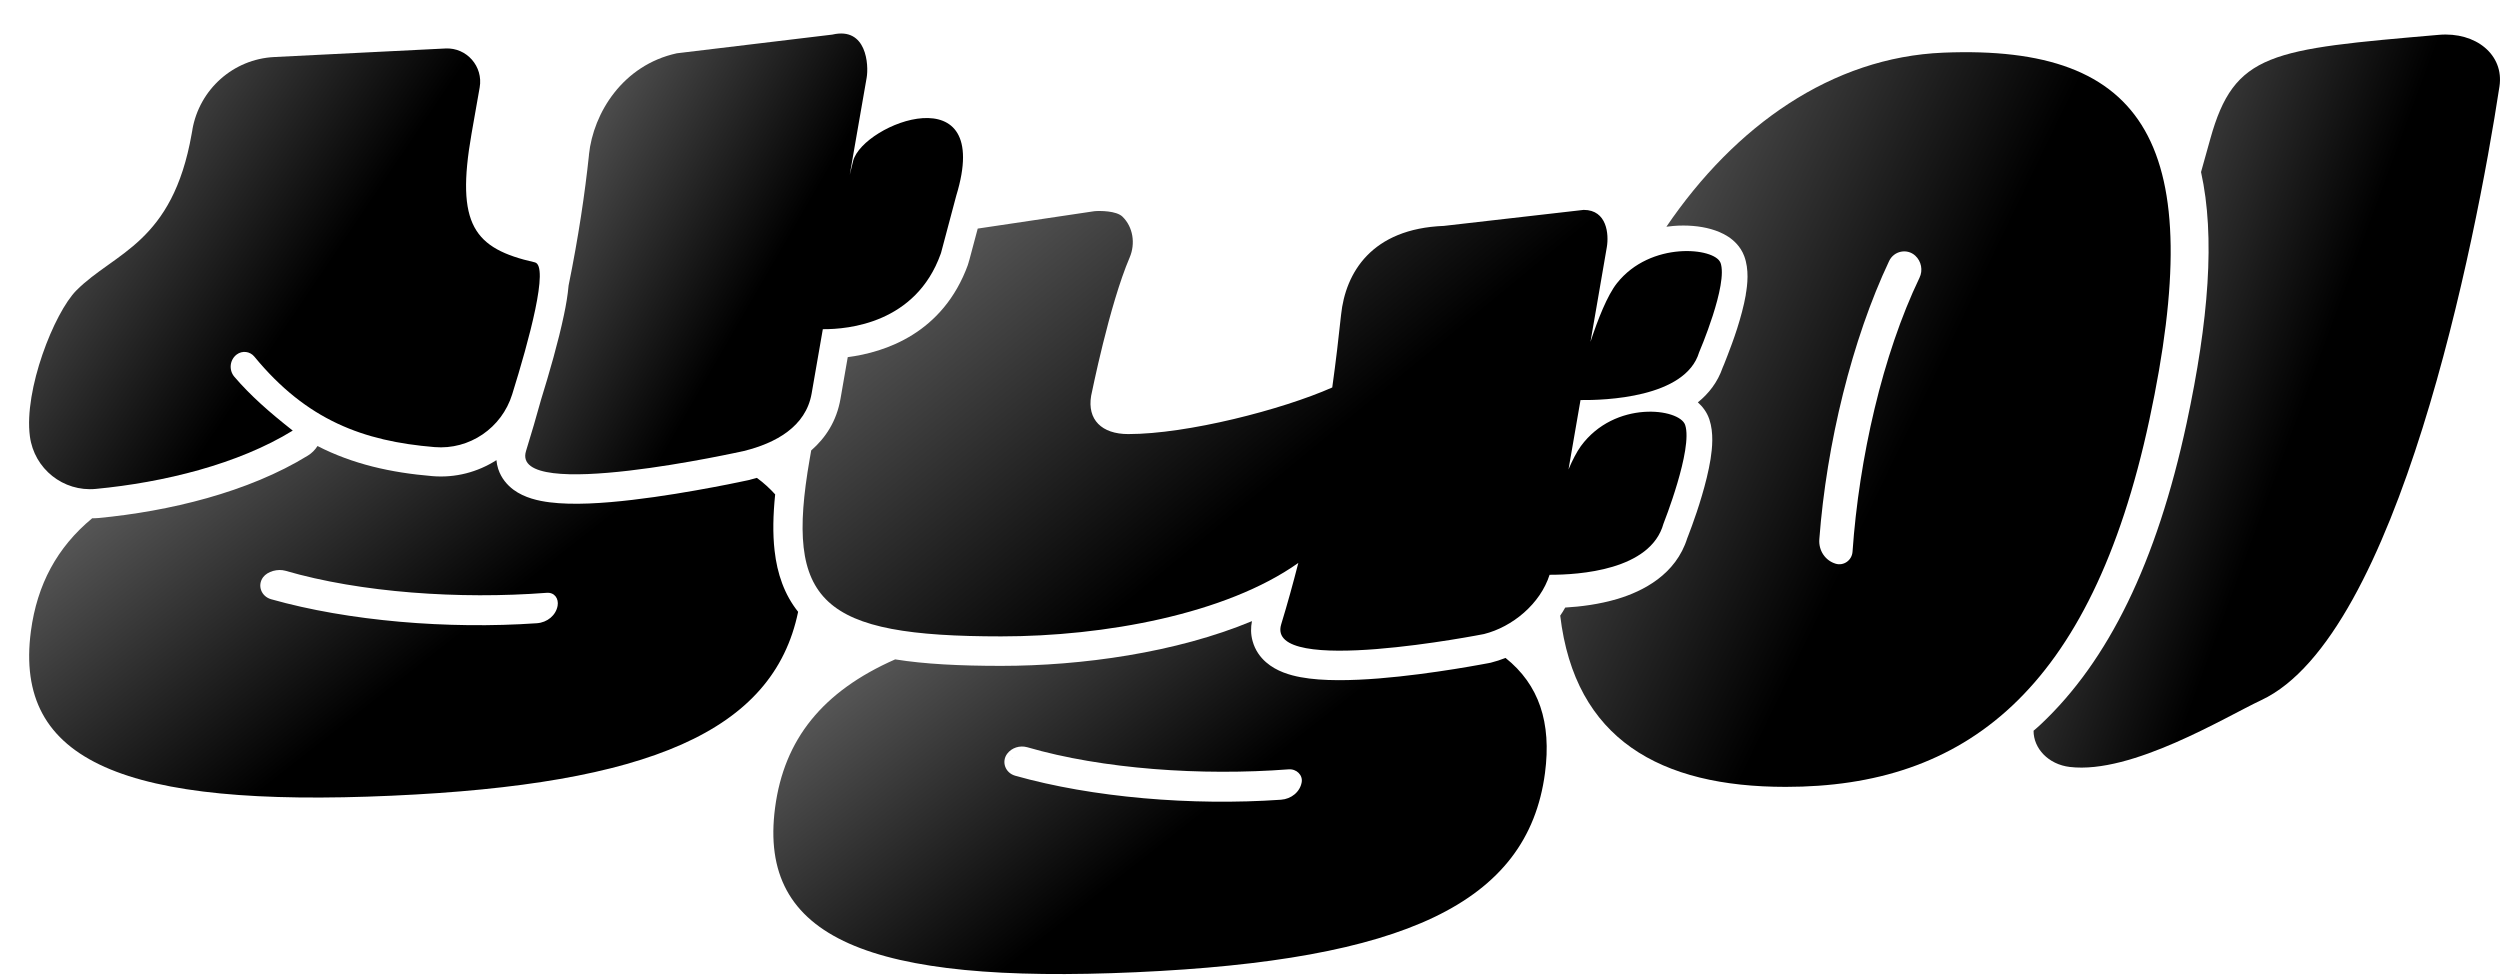<svg width="92" height="36" viewBox="0 0 92 36" fill="none" xmlns="http://www.w3.org/2000/svg">
<g id="Group 3969">
<g id="Group 1744">
<path id="Vector" d="M37.497 28.063L37.072 27.742L37.066 27.737L37.497 28.063Z" fill="url(#paint0_linear_111_4807)"/>
<path id="Vector_2" d="M19.701 22.154L20.108 22.226H20.105L19.701 22.154Z" fill="url(#paint1_linear_111_4807)"/>
<path id="Vector_3" d="M10.114 21.574L10.294 21.71L10.114 21.574Z" fill="url(#paint2_linear_111_4807)"/>
<path id="Vector_4" d="M27.609 17.655H27.601L27.58 17.661C27.561 17.663 27.537 17.671 27.506 17.677C27.439 17.69 27.346 17.711 27.227 17.735C26.987 17.786 26.645 17.856 26.238 17.931C25.427 18.083 24.341 18.271 23.267 18.396C22.218 18.52 21.088 18.595 20.227 18.485C19.823 18.434 19.305 18.324 18.896 18.022C18.67 17.853 18.447 17.604 18.333 17.254C18.298 17.144 18.279 17.04 18.269 16.933C17.583 17.372 16.762 17.594 15.906 17.521C14.379 17.393 12.983 17.08 11.684 16.414C11.596 16.553 11.479 16.673 11.336 16.762C9.136 18.118 6.218 18.817 3.627 19.063C3.548 19.071 3.47 19.071 3.391 19.073C2.099 20.144 1.366 21.511 1.137 23.227C0.502 28.041 4.6 29.724 14.418 29.282C23.844 28.86 28.457 26.93 29.371 22.515C28.866 21.881 28.6 21.115 28.505 20.264C28.433 19.638 28.449 18.948 28.526 18.193C28.329 17.976 28.109 17.773 27.854 17.586C27.779 17.607 27.705 17.626 27.633 17.645C27.625 17.645 27.62 17.647 27.612 17.65M20.52 22.293C20.458 22.643 20.142 22.908 19.757 22.935C16.478 23.162 12.816 22.855 9.978 22.052C9.609 21.948 9.463 21.538 9.681 21.244C9.845 21.022 10.223 20.925 10.499 21.003C13.273 21.811 16.911 22.06 20.116 21.816C20.408 21.792 20.567 22.028 20.52 22.295V22.293Z" fill="url(#paint3_linear_111_4807)"/>
<path id="Vector_5" d="M54.814 24.397H54.806L54.787 24.402C54.772 24.405 54.748 24.41 54.716 24.415C54.654 24.426 54.564 24.445 54.453 24.463C54.227 24.504 53.908 24.56 53.525 24.621C52.765 24.742 51.745 24.886 50.738 24.967C49.755 25.044 48.684 25.074 47.865 24.921C47.475 24.849 46.975 24.707 46.59 24.37C46.377 24.185 46.188 23.928 46.096 23.594C46.024 23.337 46.026 23.088 46.072 22.858C43.284 24.019 39.806 24.504 36.843 24.504C35.32 24.504 34.023 24.439 32.942 24.265C30.269 25.443 28.855 27.206 28.523 29.722C27.888 34.536 31.985 36.219 41.804 35.778C51.62 35.336 56.217 33.265 56.855 28.451C57.102 26.588 56.634 25.194 55.404 24.212C55.226 24.282 55.045 24.34 54.864 24.386C54.849 24.391 54.83 24.394 54.814 24.397ZM47.902 28.788C47.841 29.139 47.525 29.403 47.14 29.43C43.861 29.658 40.199 29.35 37.361 28.547C36.992 28.443 36.846 28.033 37.063 27.739C37.228 27.517 37.526 27.421 37.802 27.498C40.576 28.306 44.214 28.555 47.419 28.312C47.711 28.288 47.95 28.523 47.902 28.791V28.788Z" fill="url(#paint4_linear_111_4807)"/>
<path id="Vector_6" d="M89.751 1.282C83.567 1.817 82.225 1.924 81.338 5.114C81.224 5.523 81.112 5.927 80.998 6.331C81.526 8.713 81.277 11.799 80.469 15.569C79.366 20.707 77.583 24.322 75.104 26.653C75.016 26.736 74.926 26.814 74.835 26.891C74.833 27.541 75.378 28.13 76.169 28.224C78.449 28.497 81.896 26.383 83.219 25.763C88.231 23.412 91.103 8.943 91.98 3.182C92.158 2.018 91.111 1.164 89.751 1.282Z" fill="url(#paint5_linear_111_4807)"/>
<path id="Vector_7" d="M64.246 10.844C64.174 11.261 64.049 11.705 63.927 12.091C63.802 12.481 63.666 12.842 63.565 13.102C63.515 13.233 63.47 13.34 63.441 13.418C63.425 13.455 63.411 13.485 63.403 13.506L63.395 13.525C63.207 14.073 62.874 14.491 62.481 14.807C62.643 14.951 62.811 15.155 62.904 15.433C63.071 15.928 63.01 16.501 62.949 16.894C62.877 17.341 62.755 17.82 62.63 18.24C62.505 18.666 62.37 19.059 62.266 19.343C62.215 19.484 62.17 19.602 62.138 19.685C62.122 19.725 62.109 19.76 62.101 19.781L62.093 19.8C61.676 21.143 60.467 21.756 59.524 22.04C58.849 22.241 58.158 22.326 57.6 22.358C57.544 22.46 57.483 22.559 57.416 22.655C57.956 27.21 61.097 28.957 65.715 28.957C72.255 28.957 76.942 25.492 79.097 15.449C81.26 5.371 79.017 1.63 71.513 1.938C67.413 2.106 63.847 4.63 61.323 8.344C61.41 8.333 61.495 8.323 61.58 8.315C62.072 8.275 62.556 8.315 62.968 8.432C63.172 8.491 63.393 8.577 63.595 8.708C63.783 8.831 64.049 9.056 64.187 9.423C64.373 9.918 64.307 10.482 64.243 10.841L64.246 10.844ZM69.52 9.605C69.698 9.23 70.182 9.134 70.482 9.409C70.705 9.615 70.772 9.947 70.636 10.225C69.278 13.051 68.412 16.873 68.173 20.303C68.152 20.616 67.852 20.833 67.554 20.745C67.166 20.63 66.919 20.255 66.951 19.843C67.216 16.335 68.154 12.495 69.52 9.605Z" fill="url(#paint6_linear_111_4807)"/>
<path id="Vector_8" d="M63.31 9.664C63.102 9.116 60.743 8.856 59.502 10.424C59.151 10.868 58.806 11.738 58.529 12.581L58.766 11.214L59.132 9.089C59.209 8.631 59.143 7.724 58.279 7.724L53.135 8.313C50.478 8.415 49.513 10.031 49.351 11.588C49.266 12.388 49.162 13.287 49.027 14.259C47.185 15.075 43.696 15.974 41.52 15.974C40.542 15.974 40.005 15.444 40.154 14.564C40.173 14.489 40.821 11.227 41.573 9.472C41.788 8.966 41.701 8.356 41.307 7.973C41.081 7.754 40.476 7.754 40.274 7.772L35.98 8.412L35.666 9.589H35.663C35.655 9.621 35.647 9.656 35.637 9.688C35.642 9.675 35.645 9.664 35.647 9.656C35.647 9.651 35.647 9.648 35.647 9.654C35.647 9.656 35.642 9.667 35.639 9.68C35.637 9.691 35.631 9.707 35.623 9.726V9.736C34.704 12.271 32.568 12.964 31.197 13.143L31.13 13.526L30.931 14.671C30.787 15.506 30.375 16.121 29.852 16.576L29.796 16.897C28.877 22.18 30.192 23.419 36.846 23.419C40.63 23.419 45.113 22.605 47.778 20.716C47.589 21.457 47.382 22.209 47.148 22.975C46.553 24.925 54.61 23.333 54.61 23.333C55.657 23.071 56.682 22.225 57.025 21.152C58.096 21.155 60.743 20.989 61.216 19.271C61.216 19.271 62.31 16.517 62.013 15.637C61.806 15.027 59.425 14.711 58.173 16.421C58.022 16.633 57.867 16.93 57.721 17.275L58.163 14.722C59.026 14.733 62.026 14.647 62.528 12.964C62.528 12.964 63.61 10.454 63.312 9.659" fill="url(#paint7_linear_111_4807)"/>
<path id="Vector_9" d="M21.675 5.694C21.527 7.101 21.29 8.71 20.924 10.508C20.894 10.851 20.831 11.228 20.751 11.6C20.549 12.569 20.211 13.738 19.908 14.717C19.738 15.33 19.558 15.954 19.358 16.596C18.761 18.528 27.375 16.596 27.375 16.596C28.537 16.31 29.655 15.705 29.868 14.482L30.067 13.337L30.28 12.114C31.226 12.122 33.7 11.889 34.614 9.352C34.619 9.336 34.624 9.32 34.63 9.307L35.19 7.201C36.572 2.691 31.779 4.533 31.398 5.913L31.271 6.432L31.526 4.966L31.893 2.86C31.973 2.405 31.901 0.976 30.631 1.273L24.907 1.961C22.924 2.394 21.835 4.15 21.673 5.691L21.675 5.694Z" fill="url(#paint8_linear_111_4807)"/>
<path id="Vector_10" d="M7.082 4.767L7.055 4.917C6.348 8.961 4.212 9.279 2.811 10.687C1.99 11.516 0.874 14.353 1.1 16.057C1.257 17.254 2.33 18.105 3.523 17.992C6.029 17.754 8.766 17.082 10.773 15.846C9.909 15.166 9.215 14.556 8.625 13.866C8.413 13.617 8.453 13.24 8.713 13.044C8.915 12.894 9.197 12.927 9.359 13.122C11.288 15.469 13.374 16.237 15.991 16.453C17.275 16.561 18.463 15.752 18.848 14.513C19.467 12.528 20.219 9.774 19.68 9.654C17.442 9.148 16.765 8.276 17.352 4.923L17.652 3.218C17.788 2.445 17.174 1.746 16.395 1.784L10.09 2.099C8.588 2.174 7.339 3.285 7.079 4.773L7.082 4.767Z" fill="url(#paint9_linear_111_4807)"/>
</g>
</g>
<defs>
<linearGradient id="paint0_linear_111_4807" x1="37.235" y1="28.006" x2="36.991" y2="27.818" gradientUnits="userSpaceOnUse">
<stop/>
<stop offset="1" stop-color="#737373"/>
</linearGradient>
<linearGradient id="paint1_linear_111_4807" x1="19.861" y1="22.214" x2="19.83" y2="22.112" gradientUnits="userSpaceOnUse">
<stop/>
<stop offset="1" stop-color="#737373"/>
</linearGradient>
<linearGradient id="paint2_linear_111_4807" x1="10.184" y1="21.686" x2="10.082" y2="21.607" gradientUnits="userSpaceOnUse">
<stop/>
<stop offset="1" stop-color="#737373"/>
</linearGradient>
<linearGradient id="paint3_linear_111_4807" x1="12.184" y1="27.089" x2="2.458" y2="14.696" gradientUnits="userSpaceOnUse">
<stop/>
<stop offset="1" stop-color="#737373"/>
</linearGradient>
<linearGradient id="paint4_linear_111_4807" x1="39.633" y1="33.575" x2="29.873" y2="21.117" gradientUnits="userSpaceOnUse">
<stop/>
<stop offset="1" stop-color="#737373"/>
</linearGradient>
<linearGradient id="paint5_linear_111_4807" x1="81.575" y1="23.532" x2="67.966" y2="18.488" gradientUnits="userSpaceOnUse">
<stop/>
<stop offset="1" stop-color="#737373"/>
</linearGradient>
<linearGradient id="paint6_linear_111_4807" x1="66.237" y1="24.231" x2="49.824" y2="16.287" gradientUnits="userSpaceOnUse">
<stop/>
<stop offset="1" stop-color="#737373"/>
</linearGradient>
<linearGradient id="paint7_linear_111_4807" x1="42.817" y1="21.11" x2="30.496" y2="6.142" gradientUnits="userSpaceOnUse">
<stop/>
<stop offset="1" stop-color="#737373"/>
</linearGradient>
<linearGradient id="paint8_linear_111_4807" x1="25.654" y1="14.619" x2="14.77" y2="8.322" gradientUnits="userSpaceOnUse">
<stop/>
<stop offset="1" stop-color="#737373"/>
</linearGradient>
<linearGradient id="paint9_linear_111_4807" x1="8.449" y1="15.167" x2="-3.193" y2="7.308" gradientUnits="userSpaceOnUse">
<stop/>
<stop offset="1" stop-color="#737373"/>
</linearGradient>
</defs>
</svg>
